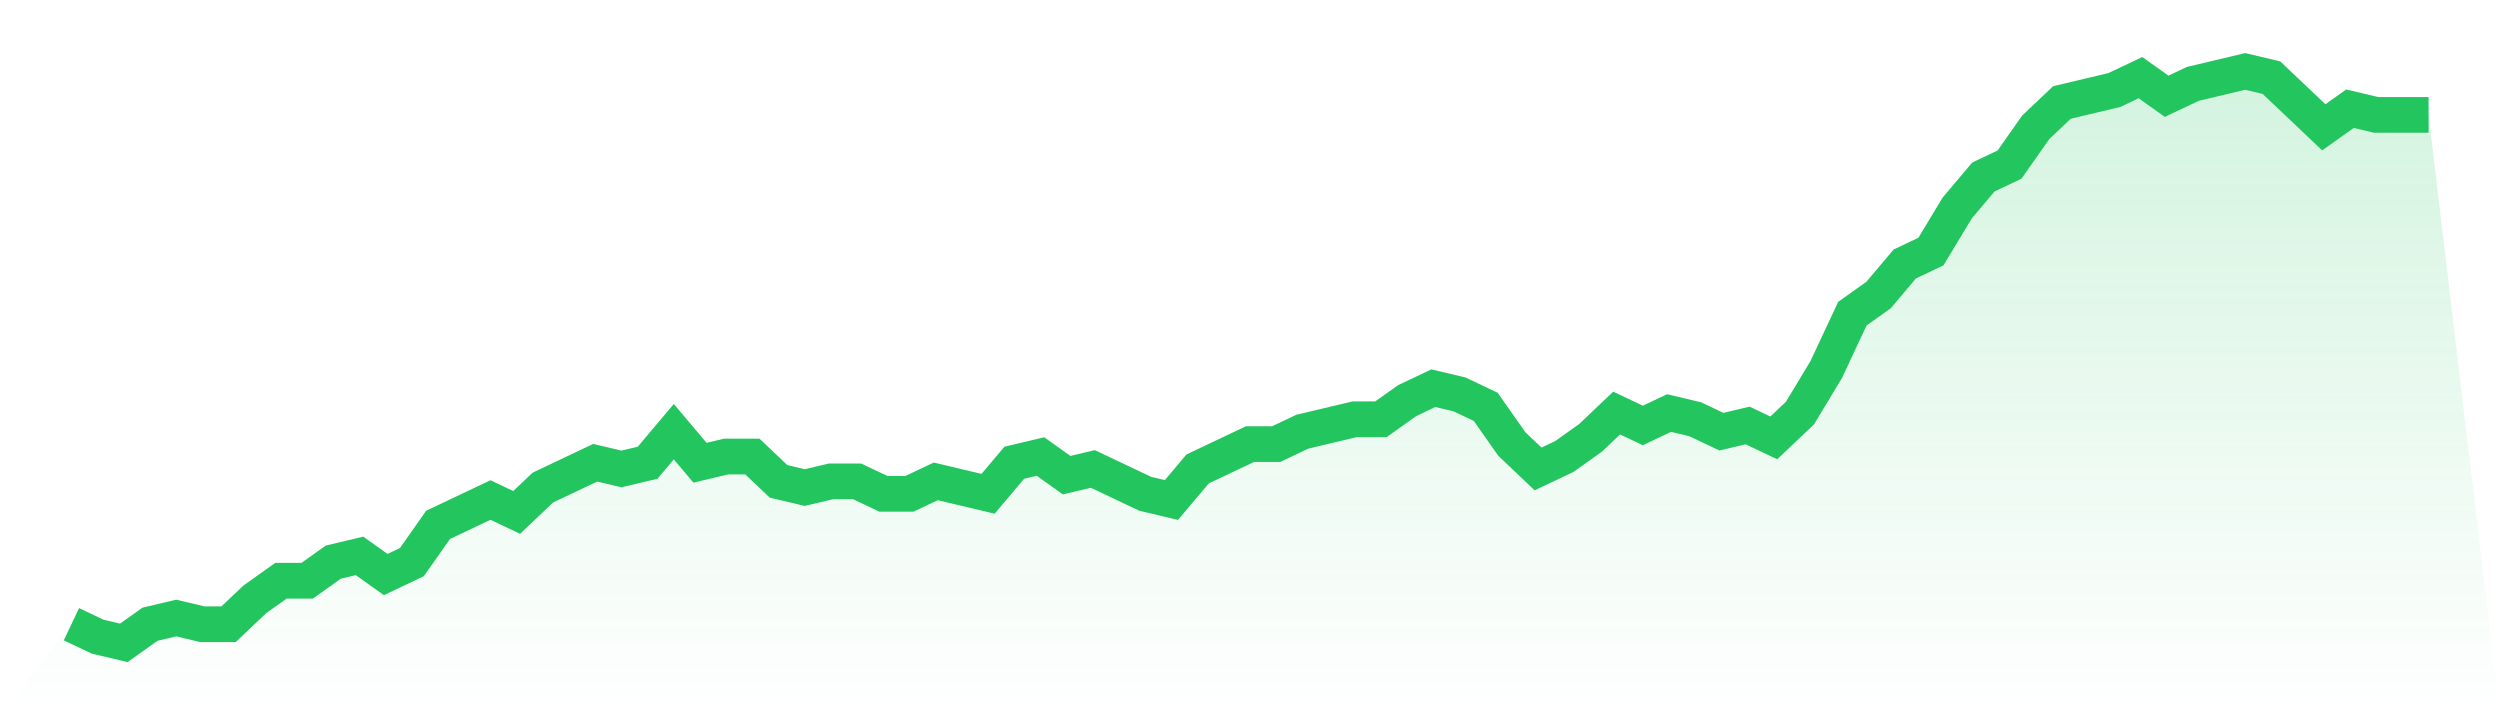 <svg viewBox="0 0 140 40" xmlns="http://www.w3.org/2000/svg">
<defs>
<linearGradient id="gradient" x1="0" x2="0" y1="0" y2="1">
<stop offset="0%" stop-color="#22c55e" stop-opacity="0.2"/>
<stop offset="100%" stop-color="#22c55e" stop-opacity="0"/>
</linearGradient>
</defs>
<path d="M4,34.957 L4,34.957 L5.467,35.652 L6.933,36 L8.4,34.957 L9.867,34.609 L11.333,34.957 L12.8,34.957 L14.267,33.565 L15.733,32.522 L17.2,32.522 L18.667,31.478 L20.133,31.13 L21.6,32.174 L23.067,31.478 L24.533,29.391 L26,28.696 L27.467,28 L28.933,28.696 L30.4,27.304 L31.867,26.609 L33.333,25.913 L34.8,26.261 L36.267,25.913 L37.733,24.174 L39.2,25.913 L40.667,25.565 L42.133,25.565 L43.6,26.957 L45.067,27.304 L46.533,26.957 L48,26.957 L49.467,27.652 L50.933,27.652 L52.4,26.957 L53.867,27.304 L55.333,27.652 L56.8,25.913 L58.267,25.565 L59.733,26.609 L61.2,26.261 L62.667,26.957 L64.133,27.652 L65.6,28 L67.067,26.261 L68.533,25.565 L70,24.87 L71.467,24.87 L72.933,24.174 L74.4,23.826 L75.867,23.478 L77.333,23.478 L78.8,22.435 L80.267,21.739 L81.733,22.087 L83.2,22.783 L84.667,24.87 L86.133,26.261 L87.6,25.565 L89.067,24.522 L90.533,23.13 L92,23.826 L93.467,23.13 L94.933,23.478 L96.4,24.174 L97.867,23.826 L99.333,24.522 L100.8,23.13 L102.267,20.696 L103.733,17.565 L105.2,16.522 L106.667,14.783 L108.133,14.087 L109.6,11.652 L111.067,9.913 L112.533,9.217 L114,7.13 L115.467,5.739 L116.933,5.391 L118.4,5.043 L119.867,4.348 L121.333,5.391 L122.8,4.696 L124.267,4.348 L125.733,4 L127.2,4.348 L128.667,5.739 L130.133,7.13 L131.6,6.087 L133.067,6.435 L134.533,6.435 L136,6.435 L140,40 L0,40 z" fill="url(#gradient)"/>
<path d="M4,34.957 L4,34.957 L5.467,35.652 L6.933,36 L8.4,34.957 L9.867,34.609 L11.333,34.957 L12.8,34.957 L14.267,33.565 L15.733,32.522 L17.2,32.522 L18.667,31.478 L20.133,31.13 L21.6,32.174 L23.067,31.478 L24.533,29.391 L26,28.696 L27.467,28 L28.933,28.696 L30.4,27.304 L31.867,26.609 L33.333,25.913 L34.8,26.261 L36.267,25.913 L37.733,24.174 L39.2,25.913 L40.667,25.565 L42.133,25.565 L43.6,26.957 L45.067,27.304 L46.533,26.957 L48,26.957 L49.467,27.652 L50.933,27.652 L52.4,26.957 L53.867,27.304 L55.333,27.652 L56.8,25.913 L58.267,25.565 L59.733,26.609 L61.2,26.261 L62.667,26.957 L64.133,27.652 L65.6,28 L67.067,26.261 L68.533,25.565 L70,24.87 L71.467,24.87 L72.933,24.174 L74.4,23.826 L75.867,23.478 L77.333,23.478 L78.8,22.435 L80.267,21.739 L81.733,22.087 L83.2,22.783 L84.667,24.87 L86.133,26.261 L87.6,25.565 L89.067,24.522 L90.533,23.13 L92,23.826 L93.467,23.13 L94.933,23.478 L96.4,24.174 L97.867,23.826 L99.333,24.522 L100.8,23.13 L102.267,20.696 L103.733,17.565 L105.2,16.522 L106.667,14.783 L108.133,14.087 L109.6,11.652 L111.067,9.913 L112.533,9.217 L114,7.13 L115.467,5.739 L116.933,5.391 L118.4,5.043 L119.867,4.348 L121.333,5.391 L122.8,4.696 L124.267,4.348 L125.733,4 L127.2,4.348 L128.667,5.739 L130.133,7.13 L131.6,6.087 L133.067,6.435 L134.533,6.435 L136,6.435" fill="none" stroke="#22c55e" stroke-width="2"/>
</svg>